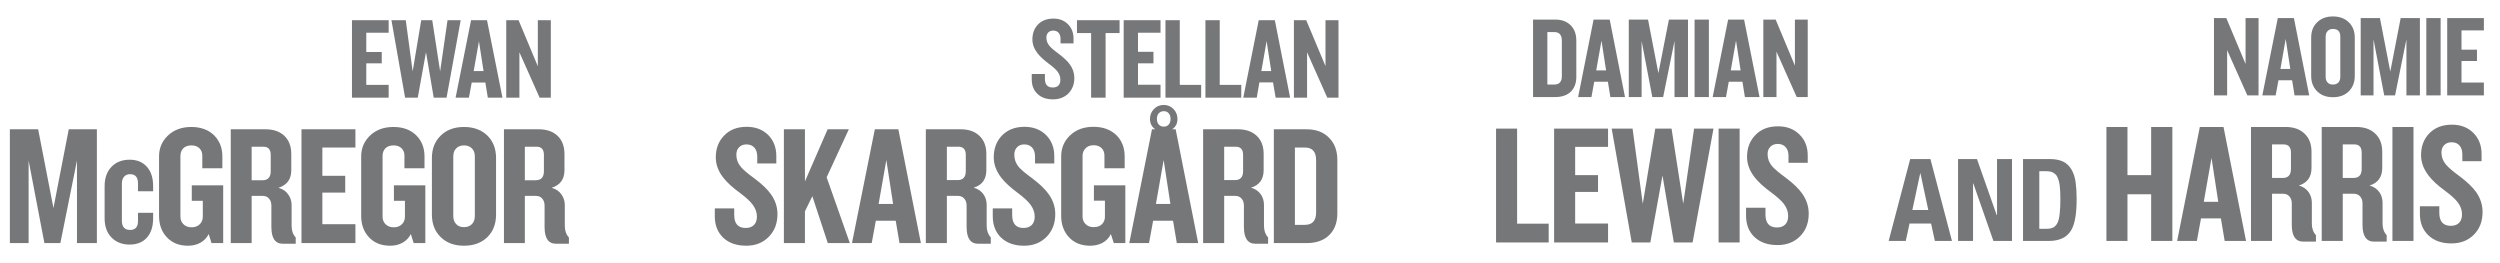 
<svg xmlns="http://www.w3.org/2000/svg" version="1.1" xmlns:xlink="http://www.w3.org/1999/xlink" preserveAspectRatio="xMinYMin" x="0px" y="0px" width="100%" height="100%" viewBox="0 0 760 80">
<g id="">
<path class="cast-name-path" fill="#757779" stroke="none" d="
M 733.7 73.25
L 733.7 38.6 727.3 38.6 727.3 73.25 733.7 73.25
M 738.35 40.7
Q 736 43.25 736 47.2 736 50.45 738.35 53.45 740 55.6 743.3 58 746.05 60.05 747.15 61.5 748.45 63.2 748.45 65.15 748.45 66.8 747.6 67.7 746.7 68.65 745.05 68.65 741.55 68.65 741.55 64.7
L 741.55 62.7 735.65 62.7 735.65 65.05
Q 735.65 69.1 738.25 71.55 740.85 74 745.2 74 749.45 74 752.1 71.3 754.7 68.65 754.7 64.45 754.7 61.2 752.75 58.4 751.15 56.15 747.75 53.6 744.6 51.3 743.55 50 742.2 48.4 742.2 46.35 742.2 44.95 743.05 44.1 743.9 43.25 745.3 43.25 746.9 43.25 747.75 44.3 748.55 45.25 748.55 46.95
L 748.55 49 754.4 49 754.4 46.8
Q 754.4 42.9 751.9 40.4 749.4 37.9 745.35 37.9 740.95 37.9 738.35 40.7
M 724.2 46.15
Q 724.2 42.6 722.05 40.6 719.95 38.6 716.35 38.6
L 705.8 38.6 705.8 73.25 712.2 73.25 712.2 58.9 715.55 58.9
Q 716.85 58.9 717.55 59.8 718.2 60.6 718.2 61.85
L 718.2 68.35
Q 718.2 73.45 721.7 73.45
L 725.55 73.45 725.55 71.5
Q 724.3 70.15 724.3 68
L 724.3 61.65
Q 724.3 59.85 723.35 58.45 722.25 56.9 720.35 56.4 724.2 55.2 724.2 51.05
L 724.2 46.15
M 712.2 43.9
L 715.7 43.9
Q 717.95 43.9 717.95 46.4
L 717.95 51.35
Q 717.95 54.1 715.45 54.1
L 712.2 54.1 712.2 43.9
M 700.55 40.6
Q 698.45 38.6 694.85 38.6
L 684.3 38.6 684.3 73.25 690.7 73.25 690.7 58.9 694.05 58.9
Q 695.35 58.9 696.05 59.8 696.7 60.6 696.7 61.85
L 696.7 68.35
Q 696.7 73.45 700.2 73.45
L 704.05 73.45 704.05 71.5
Q 702.8 70.15 702.8 68
L 702.8 61.65
Q 702.8 59.85 701.85 58.45 700.75 56.9 698.85 56.4 702.7 55.2 702.7 51.05
L 702.7 46.15
Q 702.7 42.6 700.55 40.6
M 690.7 43.9
L 694.2 43.9
Q 696.45 43.9 696.45 46.4
L 696.45 51.35
Q 696.45 54.1 693.95 54.1
L 690.7 54.1 690.7 43.9
M 406.55 64.85
L 406.55 48.65
Q 406.55 44.45 404.1 41.95 401.6 39.3 397.15 39.3
L 387.25 39.3 387.25 73.9 397.15 73.9
Q 401.65 73.9 404.1 71.45 406.55 69.05 406.55 64.85
M 396.7 44.85
Q 400.1 44.85 400.1 48.7
L 400.1 64.55
Q 400.1 68.35 396.7 68.35
L 393.65 68.35 393.65 44.85 396.7 44.85
M 601 48.35
L 595.25 48.35 595.25 73.25 599.8 73.25 599.8 55.8 599.9 55.8 606 73.25 611.65 73.25 611.65 48.35 607.1 48.35 607.1 65.4 607 65.4 601 48.35
M 586.85 48.35
L 580.7 48.35 574.15 73.25 579.35 73.25 580.5 67.95 587.05 67.95 588.2 73.25 593.4 73.25 586.85 48.35
M 583.8 52.65
L 586.2 63.85 581.35 63.85 583.75 52.65 583.8 52.65
M 623.15 48.35
L 615 48.35 615 73.25 622.85 73.25
Q 625.2 73.25 626.95 72.45 628.5 71.75 629.55 70.15 630.5 68.6 630.9 66.15 631.3 63.95 631.3 60.45 631.3 57.7 631 55.45 630.7 53.25 629.8 51.65 628.85 50 627.35 49.2 625.65 48.35 623.15 48.35
M 625.6 54.2
Q 626.05 55.25 626.2 56.85 626.35 58.45 626.35 60.6 626.35 63.3 626.15 64.85 626 66.55 625.55 67.6 625.1 68.6 624.3 69.1 623.5 69.55 622.2 69.55
L 619.95 69.55 619.95 52.05 622.1 52.05
Q 623.6 52.05 624.35 52.6 625.25 53.15 625.6 54.2
M 675.95 38.6
L 668.75 38.6 661.85 73.25 667.85 73.25 669.1 66.4 675.15 66.4 676.3 73.25 682.8 73.25 675.95 38.6
M 674.35 61.35
L 669.95 61.35 672.3 48 674.35 61.35
M 660.4 38.6
L 653.95 38.6 653.95 53.25 646.75 53.25 646.75 38.6 640.35 38.6 640.35 73.25 646.75 73.25 646.75 59.05 653.95 59.05 653.95 73.25 660.4 73.25 660.4 38.6
M 682.65 19.45
L 676.8 5.5 673.05 5.5 673.05 29 677.05 29 677.05 15.25 683.2 29 686.6 29 686.6 5.5 682.65 5.5 682.65 19.45
M 697.35 5.5
L 692.45 5.5 687.75 29 691.8 29 692.65 24.4 696.8 24.4 697.55 29 702 29 697.35 5.5
M 696.25 20.95
L 693.25 20.95 694.85 11.85 696.25 20.95
M 714.05 6.8
Q 712.25 5 709.2 5 706.2 5 704.4 6.8 702.6 8.55 702.6 11.4
L 702.6 23.1
Q 702.6 25.95 704.4 27.75 706.2 29.55 709.2 29.55 712.25 29.55 714.05 27.75 715.85 25.95 715.85 23.1
L 715.85 11.4
Q 715.85 8.55 714.05 6.8
M 711.45 11.1
L 711.45 23.4
Q 711.45 24.45 710.85 25.1 710.25 25.7 709.2 25.7 708.15 25.7 707.6 25.1 707 24.45 707 23.4
L 707 11.1
Q 707 10.05 707.6 9.45 708.15 8.8 709.2 8.8 711.45 8.8 711.45 11.1
M 741.95 5.5
L 737.6 5.5 737.6 29 741.95 29 741.95 5.5
M 735.65 5.5
L 729.8 5.5 726.65 21.75 723.5 5.5 717.65 5.5 717.65 29 721.55 29 721.55 11.95 724.8 29 728.1 29 731.55 11.95 731.55 29 735.65 29 735.65 5.5
M 753 18.55
L 753 15.1 748.3 15.1 748.3 9.25 755.1 9.25 755.1 5.5 743.95 5.5 743.95 29 755.1 29 755.1 25.1 748.3 25.1 748.3 18.55 753 18.55
M 384.15 46.8
Q 384.15 43.25 382 41.25 379.9 39.3 376.3 39.3
L 365.75 39.3 365.75 73.9 372.15 73.9 372.15 59.55 375.5 59.55
Q 376.8 59.55 377.5 60.45 378.15 61.25 378.15 62.5
L 378.15 69
Q 378.15 74.1 381.65 74.1
L 385.5 74.1 385.5 72.2
Q 384.25 70.8 384.25 68.65
L 384.25 62.3
Q 384.25 60.5 383.3 59.1 382.25 57.6 380.3 57.05 384.15 55.9 384.15 51.7
L 384.15 46.8
M 375.65 44.6
Q 377.9 44.6 377.9 47.1
L 377.9 52
Q 377.9 54.75 375.4 54.75
L 372.15 54.75 372.15 44.6 375.65 44.6
M 357.95 36.15
Q 357.95 34.45 356.8 33.2 355.55 31.9 353.8 31.9 351.95 31.9 350.75 33.2 349.6 34.4 349.6 36.15 349.6 38.2 351.2 39.3
L 350.2 39.3 343.3 73.9 349.3 73.9 350.55 67.1 356.6 67.1 357.75 73.9 364.25 73.9 357.4 39.3 356.35 39.3
Q 357.95 38.2 357.95 36.15
M 355.3 34.45
Q 355.85 35.05 355.85 36.15 355.85 37.2 355.3 37.85 354.75 38.5 353.8 38.5 352.85 38.5 352.25 37.85 351.7 37.2 351.7 36.15 351.7 35.05 352.25 34.45 352.85 33.8 353.8 33.8 354.75 33.8 355.3 34.45
M 355.8 62
L 351.4 62 353.75 48.65 355.8 62
M 332.4 38.55
Q 327.95 38.55 325.2 41.25 322.6 43.8 322.6 47.55
L 322.6 65.65
Q 322.6 69.5 324.9 72.05 327.3 74.7 331.4 74.7 333.55 74.7 335.2 73.8 336.9 72.85 337.7 71.15
L 338.6 73.9 342.1 73.9 342.1 56.35 332.55 56.35 332.55 61 335.9 61 335.9 65.85
Q 335.9 67.2 335.05 68.1 334.15 69.05 332.5 69.05 330.9 69.05 330 68.1 329.1 67.2 329.1 65.85
L 329.1 47.4
Q 329.1 46.05 329.95 45.15 330.85 44.15 332.45 44.15 334.05 44.15 334.95 45.1 335.75 45.95 335.75 47.3
L 335.75 51.15 341.9 51.15 341.9 47.55
Q 341.9 43.7 339.5 41.2 336.85 38.55 332.4 38.55
M 223.85 47.05
Q 223.85 45.6 224.7 44.75 225.55 43.9 226.95 43.9 228.5 43.9 229.4 44.95 230.2 45.95 230.2 47.6
L 230.2 49.7 236 49.7 236 47.45
Q 236 43.55 233.55 41.05 231 38.55 227 38.55 222.55 38.55 220 41.35 217.6 43.9 217.6 47.85 217.6 51.15 219.95 54.1 221.65 56.25 224.95 58.65 227.7 60.7 228.8 62.2 230.1 63.9 230.1 65.85 230.1 67.45 229.25 68.35 228.35 69.3 226.7 69.3 223.2 69.3 223.2 65.35
L 223.2 63.35 217.3 63.35 217.3 65.75
Q 217.3 69.8 219.85 72.25 222.45 74.7 226.85 74.7 231.05 74.7 233.7 72 236.35 69.3 236.35 65.1 236.35 61.85 234.4 59.1 232.8 56.8 229.35 54.25 226.2 51.95 225.2 50.7 223.85 49.1 223.85 47.05
M 273.1 39.3
L 265.95 39.3 259 73.9 265 73.9 266.25 67.1 272.3 67.1 273.45 73.9 279.95 73.9 273.1 39.3
M 271.5 62
L 267.1 62 269.45 48.65 271.5 62
M 258.05 39.3
L 251.6 39.3 244.7 55.15 244.7 39.3 238.3 39.3 238.3 73.9 244.7 73.9 244.7 64.25 246.95 59.65 251.65 73.9 258.35 73.9 251.3 53.9 258.05 39.3
M 308.35 47.05
Q 308.35 45.6 309.2 44.75 310 43.9 311.4 43.9 312.95 43.9 313.85 44.95 314.65 45.95 314.65 47.6
L 314.65 49.7 320.5 49.7 320.5 47.45
Q 320.5 43.55 318 41.05 315.45 38.55 311.45 38.55 307.05 38.55 304.45 41.35 302.1 43.9 302.1 47.85 302.1 51.1 304.45 54.1 306.1 56.2 309.4 58.65 312.15 60.7 313.25 62.2 314.55 63.9 314.55 65.85 314.55 67.45 313.7 68.35 312.8 69.3 311.15 69.3 307.7 69.3 307.7 65.35
L 307.7 63.35 301.8 63.35 301.8 65.75
Q 301.8 69.8 304.35 72.25 306.95 74.7 311.3 74.7 315.5 74.7 318.15 72 320.8 69.3 320.8 65.1 320.8 61.85 318.85 59.1 317.25 56.8 313.85 54.25 310.7 51.95 309.65 50.7 308.35 49.1 308.35 47.05
M 297.7 41.25
Q 295.6 39.3 292.05 39.3
L 281.45 39.3 281.45 73.9 287.85 73.9 287.85 59.55 291.2 59.55
Q 292.5 59.55 293.2 60.45 293.85 61.25 293.85 62.5
L 293.85 69
Q 293.85 74.1 297.35 74.1
L 301.2 74.1 301.2 72.2
Q 299.95 70.8 299.95 68.65
L 299.95 62.3
Q 299.95 60.5 299 59.1 297.95 57.6 296 57.05 299.85 55.9 299.85 51.7
L 299.85 46.8
Q 299.85 43.25 297.7 41.25
M 287.85 44.6
L 291.35 44.6
Q 293.6 44.6 293.6 47.1
L 293.6 52
Q 293.6 54.75 291.1 54.75
L 287.85 54.75 287.85 44.6
M 327.4 10.05
L 331.7 10.05 331.7 29.7 336.1 29.7 336.1 10.05 340.35 10.05 340.35 6.15 327.4 6.15 327.4 10.05
M 350.65 19.25
L 350.65 15.75 345.95 15.75 345.95 9.95 352.8 9.95 352.8 6.15 341.6 6.15 341.6 29.7 352.8 29.7 352.8 25.75 345.95 25.75 345.95 19.25 350.65 19.25
M 365.15 29.7
L 365.15 25.8 358.65 25.8 358.65 6.15 354.3 6.15 354.3 29.7 365.15 29.7
M 377.95 29.7
L 382.05 29.7 382.85 25.05 387 25.05 387.8 29.7 392.2 29.7 387.55 6.15 382.65 6.15 377.95 29.7
M 385.05 12.5
L 386.45 21.6 383.45 21.6 385.05 12.5
M 370.8 6.15
L 366.45 6.15 366.45 29.7 377.35 29.7 377.35 25.8 370.8 25.8 370.8 6.15
M 406.9 29.7
L 406.9 6.15 402.95 6.15 402.95 20.1 397.1 6.15 393.35 6.15 393.35 29.7 397.35 29.7 397.35 15.9 403.5 29.7 406.9 29.7
M 326.6 23.7
Q 326.6 21.5 325.25 19.6 324.15 18.1 321.85 16.35 319.7 14.8 319 13.9 318.1 12.8 318.1 11.4 318.1 10.45 318.7 9.85 319.25 9.3 320.2 9.3 321.25 9.3 321.85 10 322.4 10.7 322.4 11.8
L 322.4 13.2 326.35 13.2 326.35 11.7
Q 326.35 9.05 324.65 7.35 322.95 5.65 320.25 5.65 317.2 5.65 315.45 7.55 313.85 9.3 313.85 12 313.85 14.2 315.45 16.25 316.6 17.7 318.8 19.35 320.65 20.7 321.45 21.7 322.35 22.9 322.35 24.2 322.35 26.6 320 26.6 317.65 26.6 317.65 23.9
L 317.65 22.5 313.65 22.5 313.65 24.15
Q 313.65 26.9 315.4 28.55 317.1 30.2 320.1 30.2 323 30.2 324.8 28.4 326.6 26.55 326.6 23.7
M 461.2 39.1
L 454.8 39.1 454.8 73.7 470.8 73.7 470.8 68 461.2 68 461.2 39.1
M 479.2 12.35
Q 479.2 9.45 477.55 7.75 475.8 5.95 472.8 5.95
L 466.05 5.95 466.05 29.5 472.8 29.5
Q 475.85 29.5 477.55 27.85 479.2 26.2 479.2 23.35
L 479.2 12.35
M 470.4 9.75
L 472.5 9.75
Q 474.8 9.75 474.8 12.35
L 474.8 23.15
Q 474.8 25.7 472.5 25.7
L 470.4 25.7 470.4 9.75
M 522.45 73.7
L 528.85 73.7 528.85 39.1 522.45 39.1 522.45 73.7
M 489.55 29.5
L 494 29.5 489.35 5.95 484.45 5.95 479.75 29.5 483.8 29.5 484.65 24.85 488.8 24.85 489.55 29.5
M 486.85 12.35
L 488.25 21.4 485.25 21.4 486.85 12.35
M 488.85 44.65
L 488.85 39.1 472.45 39.1 472.45 73.7 488.85 73.7 488.85 67.95 478.85 67.95 478.85 58.35 485.8 58.35 485.8 53.25 478.85 53.25 478.85 44.65 488.85 44.65
M 496.3 39.1
L 489.95 39.1 496.05 73.7 501.7 73.7 505.4 53.35 508.85 73.7 514.55 73.7 520.9 39.1 515 39.1 511.7 61.95 508.15 39.1 503.2 39.1 499.4 61.95 496.3 39.1
M 513.15 5.95
L 507.35 5.95 504.15 22.25 501 5.95 495.15 5.95 495.15 29.5 499.05 29.5 499.05 12.45 502.3 29.5 505.6 29.5 509.05 12.45 509.05 29.5 513.15 29.5 513.15 5.95
M 519.5 5.95
L 515.15 5.95 515.15 29.5 519.5 29.5 519.5 5.95
M 533.5 41.2
Q 531.1 43.75 531.1 47.7 531.1 50.95 533.45 53.95 535.15 56.1 538.45 58.5 541.2 60.55 542.3 62 543.6 63.7 543.6 65.65 543.6 67.3 542.75 68.2 541.85 69.15 540.2 69.15 536.7 69.15 536.7 65.2
L 536.7 63.15 530.8 63.15 530.8 65.55
Q 530.8 69.6 533.35 72.05 535.95 74.5 540.35 74.5 544.6 74.5 547.25 71.8 549.85 69.15 549.85 64.95 549.85 61.7 547.9 58.9 546.35 56.65 542.9 54.05 539.75 51.75 538.7 50.5 537.35 48.9 537.35 46.85 537.35 45.45 538.2 44.6 539.05 43.75 540.45 43.75 542 43.75 542.9 44.8 543.7 45.75 543.7 47.4
L 543.7 49.5 549.55 49.5 549.55 47.25
Q 549.55 43.35 547.05 40.9 544.55 38.4 540.5 38.4 536.05 38.4 533.5 41.2
M 530.45 29.5
L 534.9 29.5 530.2 5.95 525.35 5.95 520.65 29.5 524.7 29.5 525.55 24.85 529.7 24.85 530.45 29.5
M 527.75 12.35
L 529.15 21.4 526.15 21.4 527.75 12.35
M 545.65 19.95
L 539.8 5.95 536.05 5.95 536.05 29.5 540.05 29.5 540.05 15.7 546.2 29.5 549.55 29.5 549.55 5.95 545.65 5.95 545.65 19.95
M 169.45 41.25
Q 167.35 39.3 163.75 39.3
L 153.2 39.3 153.2 73.9 159.55 73.9 159.55 59.55 162.9 59.55
Q 164.2 59.55 164.9 60.45 165.55 61.25 165.55 62.55
L 165.55 69.05
Q 165.55 74.1 169.05 74.1
L 172.95 74.1 172.95 72.2
Q 171.7 70.85 171.7 68.65
L 171.7 62.35
Q 171.7 60.55 170.7 59.15 169.65 57.6 167.7 57.1 171.6 55.85 171.6 51.75
L 171.6 46.85
Q 171.6 43.25 169.45 41.25
M 163.1 44.6
Q 165.35 44.6 165.35 47.1
L 165.35 52.05
Q 165.35 54.8 162.8 54.8
L 159.55 54.8 159.55 44.6 163.1 44.6
M 133.95 41.25
Q 131.3 43.85 131.3 48
L 131.3 65.25
Q 131.3 69.45 133.95 72.05 136.6 74.7 141.05 74.7 145.5 74.7 148.2 72.05 150.8 69.45 150.8 65.25
L 150.8 48
Q 150.8 43.85 148.2 41.25 145.5 38.6 141.05 38.6 136.6 38.6 133.95 41.25
M 137.8 47.55
Q 137.8 46 138.65 45.15 139.5 44.2 141.05 44.2 142.6 44.2 143.5 45.15 144.35 46.05 144.35 47.55
L 144.35 65.65
Q 144.35 67.2 143.5 68.1 142.6 69.05 141.05 69.05 139.5 69.05 138.65 68.1 137.8 67.2 137.8 65.65
L 137.8 47.55
M 122.15 45.15
Q 122.95 46 122.95 47.3
L 122.95 51.15 129.05 51.15 129.05 47.55
Q 129.05 43.75 126.65 41.25 124.05 38.6 119.6 38.6 115.15 38.6 112.4 41.3 109.8 43.85 109.8 47.55
L 109.8 65.65
Q 109.8 69.55 112.1 72.05 114.5 74.7 118.6 74.7 120.75 74.7 122.35 73.8 124.05 72.85 124.9 71.15
L 125.75 73.9 129.3 73.9 129.3 56.35 119.75 56.35 119.75 61.05 123.1 61.05 123.1 65.85
Q 123.1 67.2 122.25 68.1 121.3 69.1 119.7 69.1 118.1 69.1 117.15 68.1 116.3 67.2 116.3 65.85
L 116.3 47.4
Q 116.3 46.05 117.1 45.15 118 44.2 119.65 44.2 121.25 44.2 122.15 45.15
M 108.05 44.85
L 108.05 39.3 91.65 39.3 91.65 73.9 108.05 73.9 108.05 68.15 98 68.15 98 58.55 104.95 58.55 104.95 53.45 98 53.45 98 44.85 108.05 44.85
M 88.55 46.85
Q 88.55 43.25 86.4 41.25 84.3 39.3 80.7 39.3
L 70.15 39.3 70.15 73.9 76.5 73.9 76.5 59.55 79.85 59.55
Q 81.15 59.55 81.85 60.45 82.5 61.25 82.5 62.55
L 82.5 69.05
Q 82.5 74.1 86 74.1
L 89.9 74.1 89.9 72.2
Q 88.65 70.85 88.65 68.65
L 88.65 62.35
Q 88.65 60.55 87.65 59.15 86.6 57.6 84.65 57.1 88.55 55.85 88.55 51.75
L 88.55 46.85
M 82.3 47.1
L 82.3 52.05
Q 82.3 54.8 79.75 54.8
L 76.5 54.8 76.5 44.6 80.05 44.6
Q 82.3 44.6 82.3 47.1
M 54.85 47.4
Q 54.85 46.05 55.65 45.15 56.55 44.2 58.2 44.2 59.8 44.2 60.7 45.15 61.5 46 61.5 47.3
L 61.5 51.15 67.6 51.15 67.6 47.55
Q 67.6 43.75 65.2 41.25 62.6 38.6 58.15 38.6 53.7 38.6 50.95 41.3 48.35 43.85 48.35 47.55
L 48.35 65.65
Q 48.35 69.55 50.65 72.05 53.05 74.7 57.15 74.7 59.3 74.7 60.9 73.8 62.6 72.85 63.45 71.15
L 64.3 73.9 67.85 73.9 67.85 56.35 58.3 56.35 58.3 61.05 61.65 61.05 61.65 65.85
Q 61.65 67.2 60.8 68.1 59.85 69.1 58.25 69.1 56.65 69.1 55.7 68.1 54.85 67.2 54.85 65.85
L 54.85 47.4
M 33.9 50.7
Q 31.8 52.9 31.8 56.6
L 31.8 66.35
Q 31.8 70.05 33.9 72.2 36 74.35 39.4 74.35 42.75 74.35 44.65 72.25 46.55 70.1 46.55 66.4
L 46.55 64.7 41.95 64.7 41.95 67.2
Q 41.95 69.9 39.55 69.9 37.05 69.9 37.05 67.1
L 37.05 55.85
Q 37.05 54.5 37.7 53.75 38.35 52.95 39.55 52.95 41.95 52.95 41.95 55.75
L 41.95 58.15 46.55 58.15 46.55 56.55
Q 46.55 52.8 44.65 50.7 42.75 48.55 39.4 48.55 36 48.55 33.9 50.7
M 29.45 39.3
L 20.9 39.3 16.25 63.25 11.6 39.3 3 39.3 3 73.9 8.7 73.9 8.7 48.8 13.5 73.9 18.35 73.9 23.4 48.8 23.4 73.9 29.45 73.9 29.45 39.3
M 167.45 29.7
L 167.45 6.15 163.5 6.15 163.5 20.15 157.65 6.15 153.9 6.15 153.9 29.7 157.9 29.7 157.9 15.9 164.05 29.7 167.45 29.7
M 148.05 6.15
L 143.2 6.15 138.5 29.7 142.55 29.7 143.4 25.1 147.55 25.1 148.3 29.7 152.75 29.7 148.05 6.15
M 145.6 12.55
L 147 21.6 144 21.6 145.6 12.55
M 140.05 6.15
L 136.05 6.15 133.8 21.7 131.4 6.15 128.05 6.15 125.45 21.7 123.35 6.15 119 6.15 123.15 29.7 127 29.7 129.5 15.85 131.85 29.7 135.75 29.7 140.05 6.15
M 118.15 9.95
L 118.15 6.15 107 6.15 107 29.7 118.15 29.7 118.15 25.8 111.35 25.8 111.35 19.25 116.05 19.25 116.05 15.8 111.35 15.8 111.35 9.95 118.15 9.95 Z"/>
</g>
</svg>
